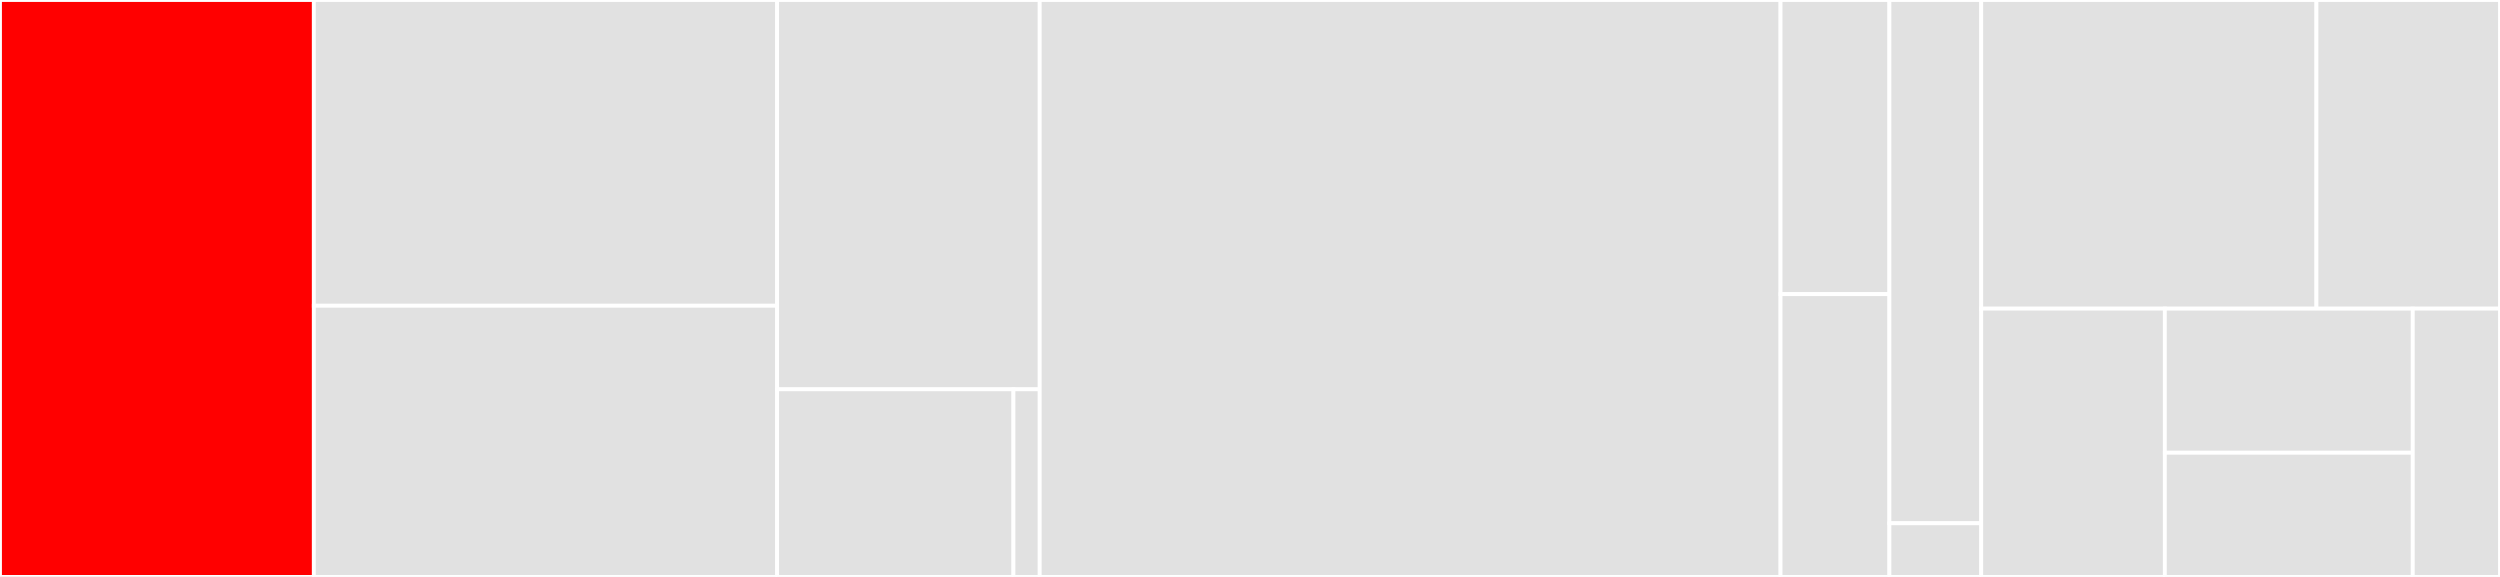 <svg baseProfile="full" width="650" height="150" viewBox="0 0 650 150" version="1.1"
xmlns="http://www.w3.org/2000/svg" xmlns:ev="http://www.w3.org/2001/xml-events"
xmlns:xlink="http://www.w3.org/1999/xlink">

<rect x="0" y="0" width="650" height="150" fill="#333333" stroke="none"/>

<style>rect.s{mask:url(#mask);}</style>
<defs>
  <pattern id="white" width="4" height="4" patternUnits="userSpaceOnUse" patternTransform="rotate(45)">
    <rect width="2" height="2" transform="translate(0,0)" fill="white"></rect>
  </pattern>
  <mask id="mask">
    <rect x="0" y="0" width="100%" height="100%" fill="url(#white)"></rect>
  </mask>
</defs>

<rect x="0" y="0" width="81.597" height="150.0" fill="red" stroke="white" stroke-width="1" class=" tooltipped" data-content="helios/layouts/base.py"><title>helios/layouts/base.py</title></rect>
<rect x="81.597" y="0" width="120.453" height="79.493" fill="#e1e1e1" stroke="white" stroke-width="1" class=" tooltipped" data-content="helios/layouts/mde.py"><title>helios/layouts/mde.py</title></rect>
<rect x="81.597" y="79.493" width="120.453" height="70.507" fill="#e1e1e1" stroke="white" stroke-width="1" class=" tooltipped" data-content="helios/layouts/ipc_tools.py"><title>helios/layouts/ipc_tools.py</title></rect>
<rect x="202.05" y="0" width="68.275" height="101.22" fill="#e1e1e1" stroke="white" stroke-width="1" class=" tooltipped" data-content="helios/layouts/forceatlas2gpu.py"><title>helios/layouts/forceatlas2gpu.py</title></rect>
<rect x="202.05" y="101.22" width="61.447" height="48.78" fill="#e1e1e1" stroke="white" stroke-width="1" class=" tooltipped" data-content="helios/layouts/force_directed.py"><title>helios/layouts/force_directed.py</title></rect>
<rect x="263.497" y="101.22" width="6.827" height="48.78" fill="#e1e1e1" stroke="white" stroke-width="1" class=" tooltipped" data-content="helios/layouts/__init__.py"><title>helios/layouts/__init__.py</title></rect>
<rect x="270.325" y="0" width="192.613" height="150.0" fill="#e1e1e1" stroke="white" stroke-width="1" class=" tooltipped" data-content="helios/backends/fury/actors.py"><title>helios/backends/fury/actors.py</title></rect>
<rect x="462.938" y="0" width="28.309" height="76.471" fill="#e1e1e1" stroke="white" stroke-width="1" class=" tooltipped" data-content="helios/backends/fury/tools.py"><title>helios/backends/fury/tools.py</title></rect>
<rect x="462.938" y="76.471" width="28.309" height="73.529" fill="#e1e1e1" stroke="white" stroke-width="1" class=" tooltipped" data-content="helios/backends/fury/draw.py"><title>helios/backends/fury/draw.py</title></rect>
<rect x="491.247" y="0" width="23.868" height="136.047" fill="#e1e1e1" stroke="white" stroke-width="1" class=" tooltipped" data-content="helios/core/network.py"><title>helios/core/network.py</title></rect>
<rect x="491.247" y="136.047" width="23.868" height="13.953" fill="#e1e1e1" stroke="white" stroke-width="1" class=" tooltipped" data-content="helios/__init__.py"><title>helios/__init__.py</title></rect>
<rect x="515.115" y="0" width="87.156" height="80.247" fill="#e1e1e1" stroke="white" stroke-width="1" class=" tooltipped" data-content="tests/test_fury_backend.py"><title>tests/test_fury_backend.py</title></rect>
<rect x="602.272" y="0" width="47.728" height="80.247" fill="#e1e1e1" stroke="white" stroke-width="1" class=" tooltipped" data-content="tests/test_mde_layouts.py"><title>tests/test_mde_layouts.py</title></rect>
<rect x="515.115" y="80.247" width="47.747" height="69.753" fill="#e1e1e1" stroke="white" stroke-width="1" class=" tooltipped" data-content="tests/test_layout_forceatlas2gpu.py"><title>tests/test_layout_forceatlas2gpu.py</title></rect>
<rect x="562.862" y="80.247" width="64.458" height="37.46" fill="#e1e1e1" stroke="white" stroke-width="1" class=" tooltipped" data-content="tests/test_ipc_tools.py"><title>tests/test_ipc_tools.py</title></rect>
<rect x="562.862" y="117.707" width="64.458" height="32.293" fill="#e1e1e1" stroke="white" stroke-width="1" class=" tooltipped" data-content="tests/test_heliosfr.py"><title>tests/test_heliosfr.py</title></rect>
<rect x="627.32" y="80.247" width="22.68" height="69.753" fill="#e1e1e1" stroke="white" stroke-width="1" class=" tooltipped" data-content="tests/test_fury_uniforms.py"><title>tests/test_fury_uniforms.py</title></rect>
</svg>